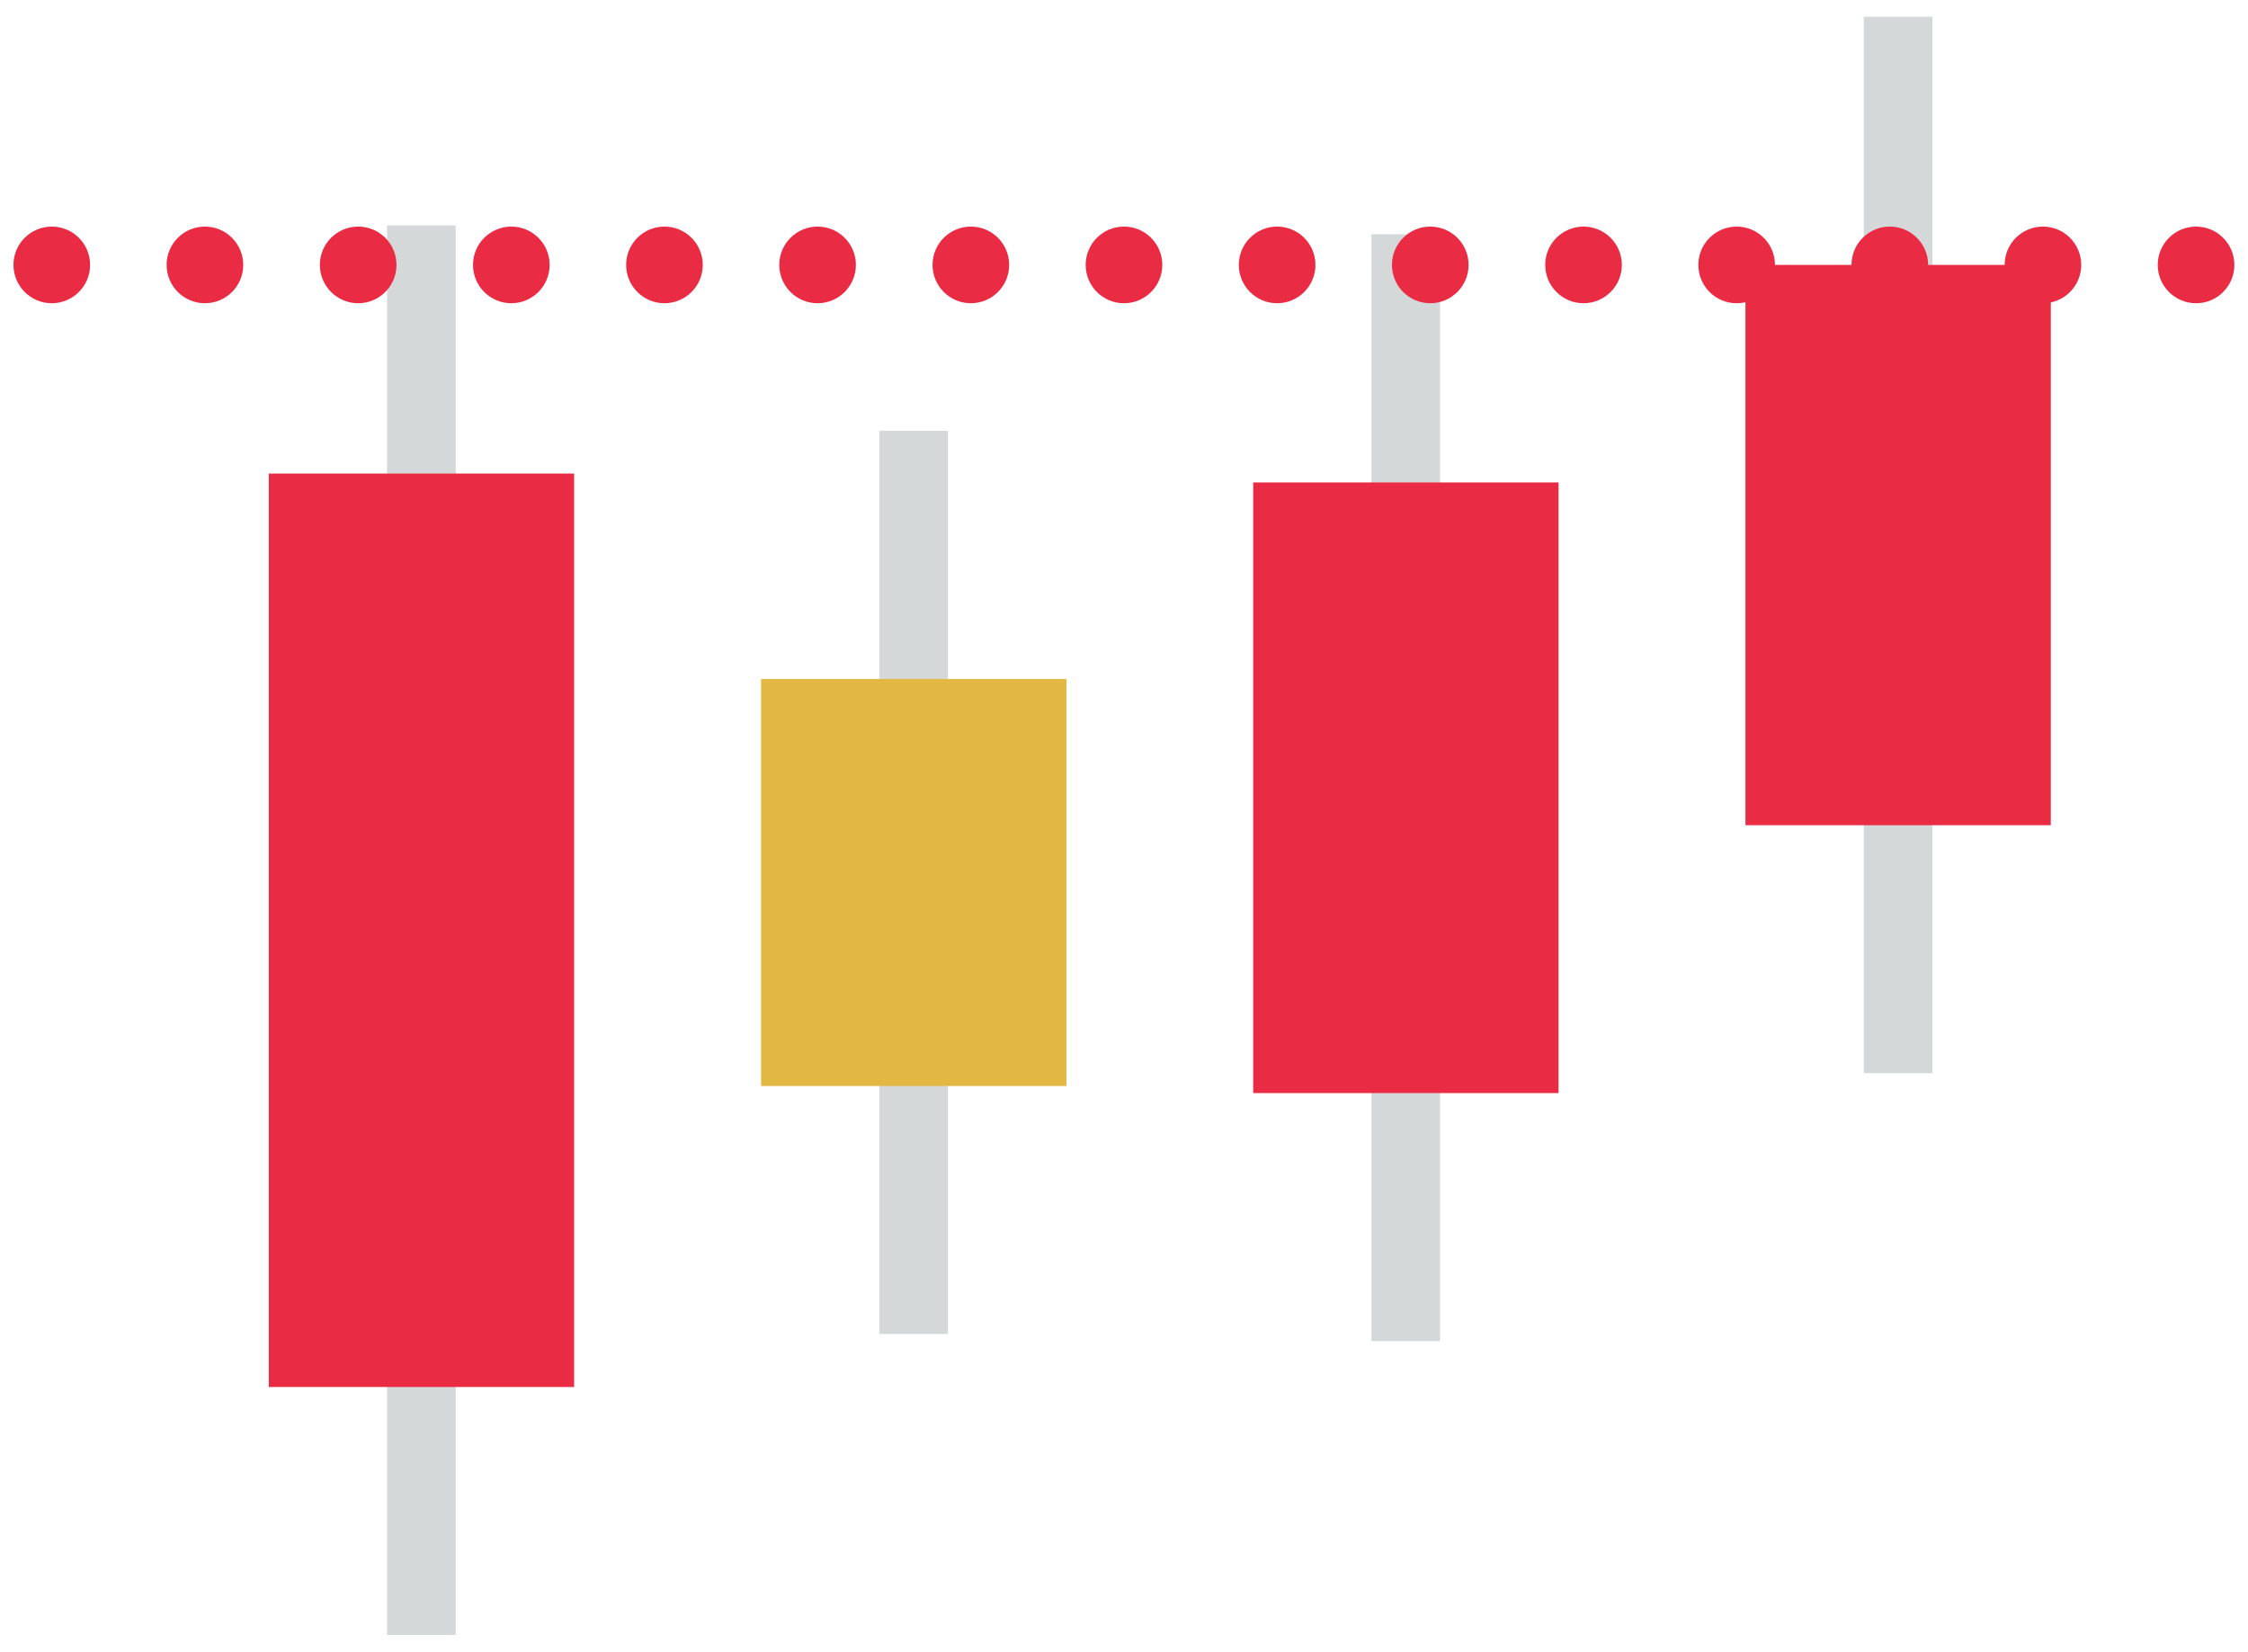 <svg width="98" height="72" viewBox="0 0 98 72" fill="none" xmlns="http://www.w3.org/2000/svg">
<path d="M19.867 9.825H16.874V71.264H19.867V9.825Z" fill="#D5D8D8"></path>
<path d="M25.029 20.642H11.718V60.459H25.029V20.642Z" fill="#E92B44"></path>
<path d="M41.327 18.78H38.334V58.15H41.327V18.78Z" fill="#D5D8D8"></path>
<path d="M46.489 29.597H33.178V47.339H46.489V29.597Z" fill="#E2B744"></path>
<path d="M84.241 0.73H81.248V46.782H84.241V0.73Z" fill="#D5D8D8"></path>
<path d="M89.403 11.547H76.092V35.971H89.403V11.547Z" fill="#E92B44"></path>
<path d="M62.781 10.213H59.788V58.458H62.781V10.213Z" fill="#D5D8D8"></path>
<path d="M67.943 21.03H54.632V47.647H67.943V21.03Z" fill="#E92B44"></path>
<path d="M3.928 11.547C3.928 12.469 3.18 13.218 2.257 13.218C1.335 13.218 0.587 12.469 0.587 11.547C0.587 10.625 1.335 9.877 2.257 9.877C3.18 9.877 3.928 10.625 3.928 11.547Z" fill="#E92B44"></path>
<path d="M10.604 11.547C10.604 12.469 9.855 13.218 8.933 13.218C8.011 13.218 7.263 12.469 7.263 11.547C7.263 10.625 8.011 9.877 8.933 9.877C9.855 9.877 10.604 10.625 10.604 11.547Z" fill="#E92B44"></path>
<path d="M17.285 11.547C17.285 12.469 16.537 13.218 15.615 13.218C14.693 13.218 13.944 12.469 13.944 11.547C13.944 10.625 14.693 9.877 15.615 9.877C16.537 9.877 17.285 10.625 17.285 11.547Z" fill="#E92B44"></path>
<path d="M23.961 11.547C23.961 12.469 23.213 13.218 22.291 13.218C21.368 13.218 20.62 12.469 20.62 11.547C20.62 10.625 21.368 9.877 22.291 9.877C23.213 9.877 23.961 10.625 23.961 11.547Z" fill="#E92B44"></path>
<path d="M30.637 11.547C30.637 12.469 29.889 13.218 28.966 13.218C28.044 13.218 27.296 12.469 27.296 11.547C27.296 10.625 28.044 9.877 28.966 9.877C29.889 9.877 30.637 10.625 30.637 11.547Z" fill="#E92B44"></path>
<path d="M37.312 11.547C37.312 12.469 36.564 13.218 35.642 13.218C34.72 13.218 33.972 12.469 33.972 11.547C33.972 10.625 34.72 9.877 35.642 9.877C36.564 9.877 37.312 10.625 37.312 11.547Z" fill="#E92B44"></path>
<path d="M43.994 11.547C43.994 12.469 43.246 13.218 42.324 13.218C41.401 13.218 40.653 12.469 40.653 11.547C40.653 10.625 41.401 9.877 42.324 9.877C43.246 9.877 43.994 10.625 43.994 11.547Z" fill="#E92B44"></path>
<path d="M50.67 11.547C50.67 12.469 49.922 13.218 48.999 13.218C48.077 13.218 47.329 12.469 47.329 11.547C47.329 10.625 48.077 9.877 48.999 9.877C49.922 9.877 50.67 10.625 50.67 11.547Z" fill="#E92B44"></path>
<path d="M57.346 11.547C57.346 12.469 56.597 13.218 55.675 13.218C54.753 13.218 54.005 12.469 54.005 11.547C54.005 10.625 54.753 9.877 55.675 9.877C56.597 9.877 57.346 10.625 57.346 11.547Z" fill="#E92B44"></path>
<path d="M64.022 11.547C64.022 12.469 63.273 13.218 62.351 13.218C61.429 13.218 60.681 12.469 60.681 11.547C60.681 10.625 61.429 9.877 62.351 9.877C63.273 9.877 64.022 10.625 64.022 11.547Z" fill="#E92B44"></path>
<path d="M70.703 11.547C70.703 12.469 69.955 13.218 69.033 13.218C68.111 13.218 67.362 12.469 67.362 11.547C67.362 10.625 68.111 9.877 69.033 9.877C69.955 9.877 70.703 10.625 70.703 11.547Z" fill="#E92B44"></path>
<path d="M77.379 11.547C77.379 12.469 76.631 13.218 75.709 13.218C74.786 13.218 74.038 12.469 74.038 11.547C74.038 10.625 74.786 9.877 75.709 9.877C76.631 9.877 77.379 10.625 77.379 11.547Z" fill="#E92B44"></path>
<path d="M84.055 11.547C84.055 12.469 83.306 13.218 82.384 13.218C81.462 13.218 80.714 12.469 80.714 11.547C80.714 10.625 81.462 9.877 82.384 9.877C83.306 9.877 84.055 10.625 84.055 11.547Z" fill="#E92B44"></path>
<path d="M90.73 11.547C90.73 12.469 89.982 13.218 89.06 13.218C88.138 13.218 87.39 12.469 87.39 11.547C87.39 10.625 88.138 9.877 89.06 9.877C89.982 9.877 90.73 10.625 90.73 11.547Z" fill="#E92B44"></path>
<path d="M97.406 11.547C97.406 12.469 96.658 13.218 95.736 13.218C94.814 13.218 94.065 12.469 94.065 11.547C94.065 10.625 94.814 9.877 95.736 9.877C96.658 9.877 97.406 10.625 97.406 11.547Z" fill="#E92B44"></path>
</svg>
